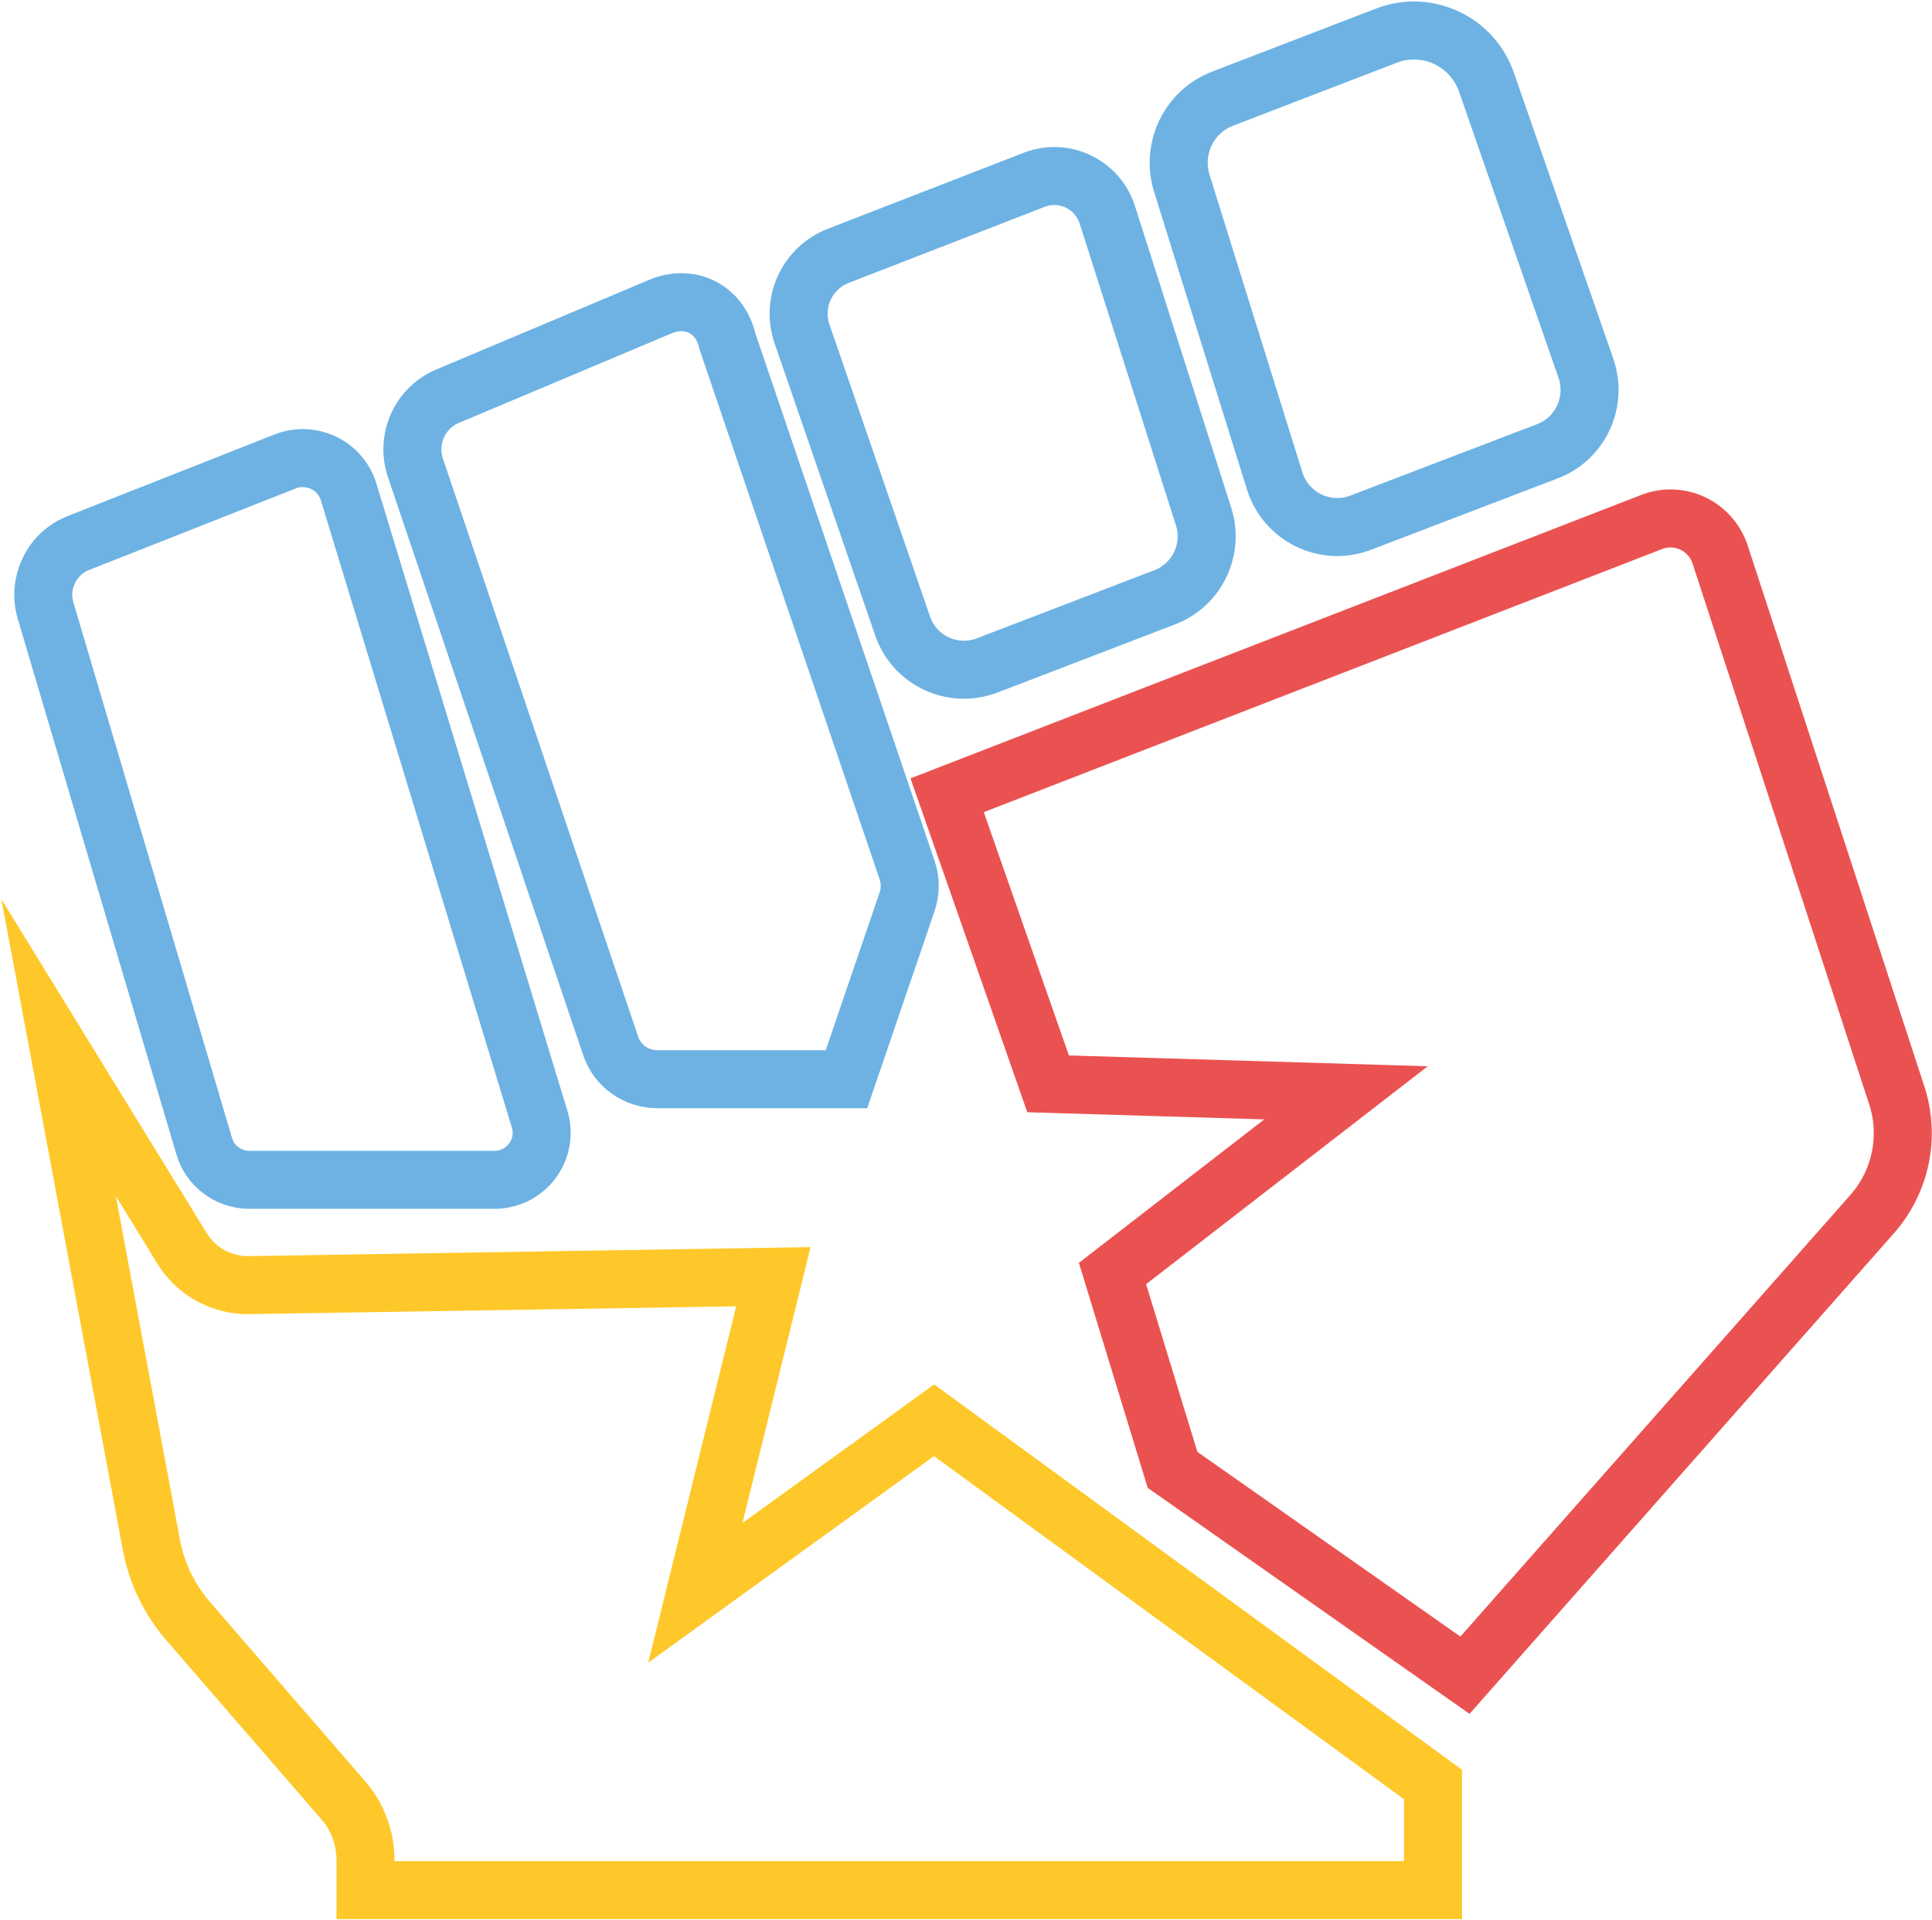<svg width="666" height="662" viewBox="0 0 666 662" fill="none" xmlns="http://www.w3.org/2000/svg">
<path d="M70.4 395.2L15.7 210.5C12.9 201 17.8 190.8 27.1 187.2L98.3 159.1C107.3 155.6 117.4 160.4 120.2 169.7L186 385.8C189.2 396.3 181.4 406.8 170.4 406.8H86C78.8 406.8 72.4 402.1 70.4 395.2Z" stroke="#6DB2E3" stroke-width="20" stroke-miterlimit="10"/>
<path d="M226.6 372.1C219.3 372.1 212.8 367.5 210.5 360.6L143.2 161.3C139.8 151.1 145 140.1 155 136.3L227.2 105.9C238.1 101.1 248.3 106.9 250.7 117.5L312.7 300C313.9 303.5 313.9 307.4 312.7 310.9L291.8 372.1H226.6Z" stroke="#6DB2E3" stroke-width="20" stroke-miterlimit="10"/>
<path d="M289 88.2L356.5 62C366.8 58 378.3 63.5 381.7 74L414.9 178.1C418.5 189.4 412.7 201.6 401.6 205.9L340.4 229.4C328.5 234 315.2 227.8 311.1 215.7L276.5 115.2C272.7 104.3 278.2 92.4 289 88.2Z" stroke="#6DB2E3" stroke-width="20" stroke-miterlimit="10"/>
<path d="M421.5 34L477.9 12.3C491.9 6.9 507.5 14.2 512.4 28.3L546.7 127C550.7 138.6 544.8 151.3 533.4 155.6L469.1 180.2C456.9 184.9 443.3 178.3 439.4 165.8L407.4 63.2C403.7 51.2 409.8 38.5 421.5 34Z" stroke="#6DB2E3" stroke-width="20" stroke-miterlimit="10"/>
<path d="M494 615.3V651.7H126V641.4C126 633.8 123.3 626.4 118.3 620.7L64.9 559C58.4 551.5 54 542.4 52.2 532.7L20.2 361.2L62.8 430.5C67.7 438.5 76.4 443.2 85.8 443.1L266.6 440.2L239.7 549.2L322 489.7L494 615.3Z" stroke="#FEC82A" stroke-width="20" stroke-miterlimit="10"/>
<path d="M645.3 418.7L505 577.6L404.2 506.8L383.5 439.1L464 376.8L361.3 373.7L326.5 274.2L569.3 180C579 176.2 589.8 181.4 593 191.3L653.8 377.5C658.5 391.7 655.3 407.4 645.3 418.7Z" stroke="#EA5251" stroke-width="20" stroke-miterlimit="10"/>
</svg>

